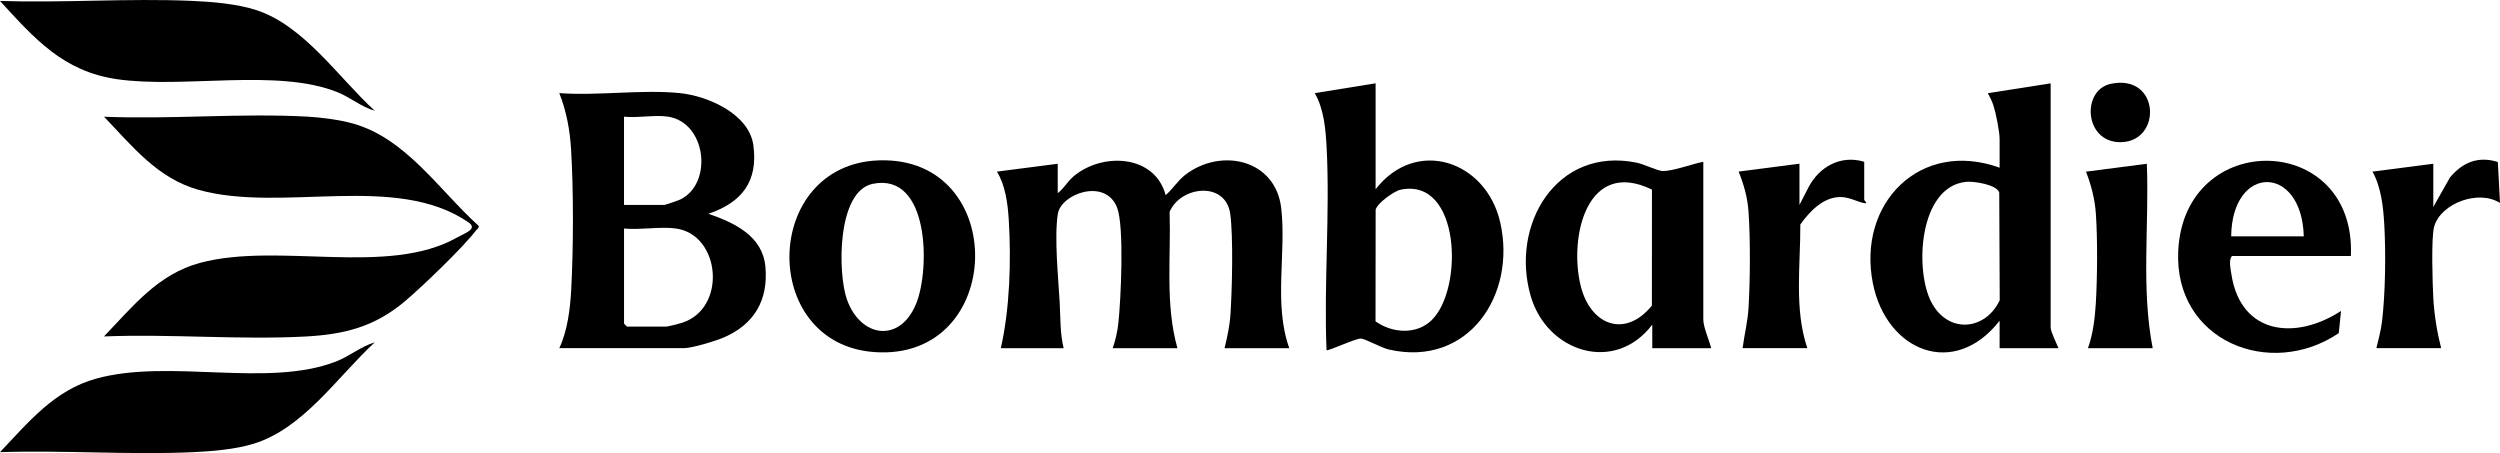 <?xml version="1.0" encoding="utf-8"?>
<svg xmlns="http://www.w3.org/2000/svg" data-name="Ebene 1" id="Ebene_1" viewBox="0 0 1103.54 200">
  <path d="M45.91,148.49c12.73-13.25,23.85-27.51,42.44-32.47,34.67-9.26,82.86,6.16,113.5-11.23,3.41-1.94,9.23-3.71,4.9-6.67-32.14-22.03-82.22-4.03-119.07-14.32-18.22-5.09-29.21-19.23-41.77-32.28,29.5,1.23,60.34-1.65,89.69-.04,6.19.34,14.34,1.39,20.31,3.08,23.39,6.6,38.13,29.58,55.38,45.14.2,1.05-.71,1.42-1.21,2.07-5.91,7.69-23.5,24.57-31.24,31.13-13.37,11.34-26.8,14.73-44.12,15.65-29.11,1.53-59.58-1.21-88.82-.04Z"/>
  <path d="M466.89,85.28c2.72-2.07,4.28-5.12,6.92-7.37,12.6-10.74,35.92-9.83,40.73,8.23,3.19-2.74,5.33-6.41,8.73-9.02,15.68-12,39.76-6.86,42.28,14.74,2.31,19.84-3.44,42.4,3.56,61.83h-28.58c1.21-4.8,2.32-10.17,2.63-15.12.7-10.9,1.29-33.81-.11-44.13-1.99-14.63-21.93-12.37-26.76-.92.63,19.9-2.02,40.9,3.45,60.17h-28.58c1.23-3.36,2.1-7.39,2.49-10.94,1.12-10.26,2.71-42.83-.57-51.17-5.15-13.12-24.72-6.11-26.13,2.84-1.63,10.35.2,28.12.81,38.93.39,6.91.1,13.43,1.74,20.34h-27.72c3.99-17.56,4.61-38.66,3.5-56.76-.43-7.01-1.5-15.21-5.23-21.17l26.85-3.47v12.99Z"/>
  <path d="M300.14,41.11c12.26,1.24,30.51,9.12,32.41,23.02,2.18,16.04-5.19,25.3-19.84,30.23,11.33,3.94,23.91,9.7,25.15,23.35,1.33,14.69-4.82,25.35-18.24,31.19-3.66,1.6-14.09,4.78-17.74,4.78h-55c3.57-7.51,4.79-17.21,5.24-25.51,1.01-18.54,1.08-43.9-.05-62.38-.51-8.4-2.08-16.87-5.19-24.69,17.05,1.27,36.51-1.7,53.27,0ZM294.94,51.5c-5.75-.9-13.49.66-19.49,0v38.97h17.76c.45,0,6.22-1.99,7.1-2.42,14.48-7.05,11.53-33.91-5.37-36.55ZM298.41,100.87c-6.91-.97-15.81.72-22.95,0v42l1.3,1.3h17.32c.68,0,5.86-1.32,6.98-1.68,19.93-6.4,17.04-38.85-2.65-41.62Z"/>
  <path d="M905.19,36.78v107.82c0,1.72,2.66,7.13,3.46,9.09h-25.99v-12.12c-20.08,25.74-49.91,13.48-55.92-16.4-7.11-35.36,20.86-63.84,55.92-51.14v-12.56c0-3.35-1.57-11.23-2.65-14.67-.64-2.05-1.54-3.81-2.55-5.67l27.72-4.34ZM867.75,80.28c-20.66,2.22-22.65,38.64-15.3,52.95s23.97,12.73,30.26-.72l-.21-47.51c-1.06-3.54-11.33-5.1-14.74-4.73Z"/>
  <path d="M607.21,36.78v46.76c17.94-23.09,48.86-12.56,55.03,14.69,7.26,32.04-14.23,64.04-49.15,56.06-3.42-.78-10.6-4.82-12.37-4.85-2.51-.05-14.7,5.76-15.17,5.11-1.21-29.52,1.58-60.28.03-89.67-.42-7.88-1.21-16.91-5.23-23.77l26.85-4.34ZM632.02,141.26c14.14-13.88,12.67-63.04-13.79-57.52-2.8.58-10.44,5.98-11,8.91l-.05,49.2c7.34,5.24,18.09,6.04,24.85-.59Z"/>
  <path d="M165.45,48.9c-5.92-1.66-10.71-5.89-16.47-8.2-26.57-10.68-67.96-1.48-97.33-5.74C27.85,31.49,15.33,17.12,0,.42c27.92.92,56.65-1.25,84.49-.04,9.11.39,20.15,1.29,28.79,4.12,20.96,6.86,36.33,29.96,52.16,44.4Z"/>
  <path d="M165.45,151.1c-16.4,15.09-31.45,38.02-53.52,44.78-8.29,2.54-18.74,3.37-27.44,3.75-27.84,1.21-56.57-.97-84.49-.04,12.6-13.29,24.03-27.38,42.45-32.46,32.4-8.94,75.66,4.19,105.9-7.57,6.04-2.35,10.96-6.65,17.1-8.45Z"/>
  <path d="M751.87,71.42v69.71c0,3.28,2.66,9.17,3.46,12.56h-25.99v-10.39c-16.6,21.83-46.5,12.12-53.66-12.61-9.13-31.53,11.44-66.09,46.77-58.88,3.2.65,9.34,3.65,11.47,3.69,4.55.08,13.11-3.16,17.93-4.08ZM729.2,83.69c-28.7-13.99-36.7,20.82-31.5,42.32,4.2,17.39,19.48,23.59,31.47,8.89l.03-51.21Z"/>
  <path d="M387.91,70.79c57.88-2.03,56.16,88.83-2,84.62-51.01-3.69-49.48-82.82,2-84.62ZM385.23,81.15c-15.84,3.27-15.44,39.39-11.44,50.87,5.94,17.02,23.37,19.68,30.6,2.06,6.21-15.14,5.97-58.12-19.16-52.93Z"/>
  <path d="M1037.72,112.99h-52.41c-1.66,1.32-.68,5.87-.33,8.12,4.16,26.83,28.52,29.13,48.39,16.13l-1,9.81c-30.35,20.5-72.73,3.41-70.87-36.22,2.55-54.31,78.64-52.67,76.21,2.16ZM1016.93,104.33c-.88-31.98-31.73-31.92-32.05,0h32.05Z"/>
  <path d="M822.9,71.42v16.89c0,.07,2.12,1.91-.41,1.28-3.3-.82-6.56-2.7-10.38-2.61-7.48.17-13.36,6.42-17.41,12.1.07,18.11-2.77,37.24,3.08,54.6h-28.58c.79-5.87,2.28-11.78,2.63-17.72.74-12.26.85-30.3,0-42.51-.43-6.23-2.06-11.97-4.37-17.71l26.85-3.47v18.19l3.97-7.72c4.78-9.2,14.27-14.45,24.62-11.33Z"/>
  <path d="M1074.1,91.34l7.35-13c5.56-6.68,12.51-9.57,21.14-6.83l.95,18.09c-9.29-6.02-25.97-.03-29.05,10.35-1.39,4.67-.72,25.61-.39,31.64.41,7.33,1.65,15,3.46,22.09h-28.58c.9-3.88,2.02-7.82,2.49-11.8,1.47-12.55,1.7-29.7,1.01-42.36-.43-7.91-1.35-16.83-5.23-23.77l26.85-3.47v19.05Z"/>
  <path d="M921.65,153.69c2.14-5.79,3.09-13.27,3.46-19.49.69-11.63.83-28.3.04-39.86-.44-6.39-2.04-12.66-4.37-18.57l26.86-3.48c1.1,27.05-2.59,54.78,2.59,81.41h-28.58Z"/>
  <path d="M931.8,36.98c21.8-4.49,22.69,25.78,4.13,25.78-16,0-17.21-23.08-4.13-25.78Z"/>
</svg>